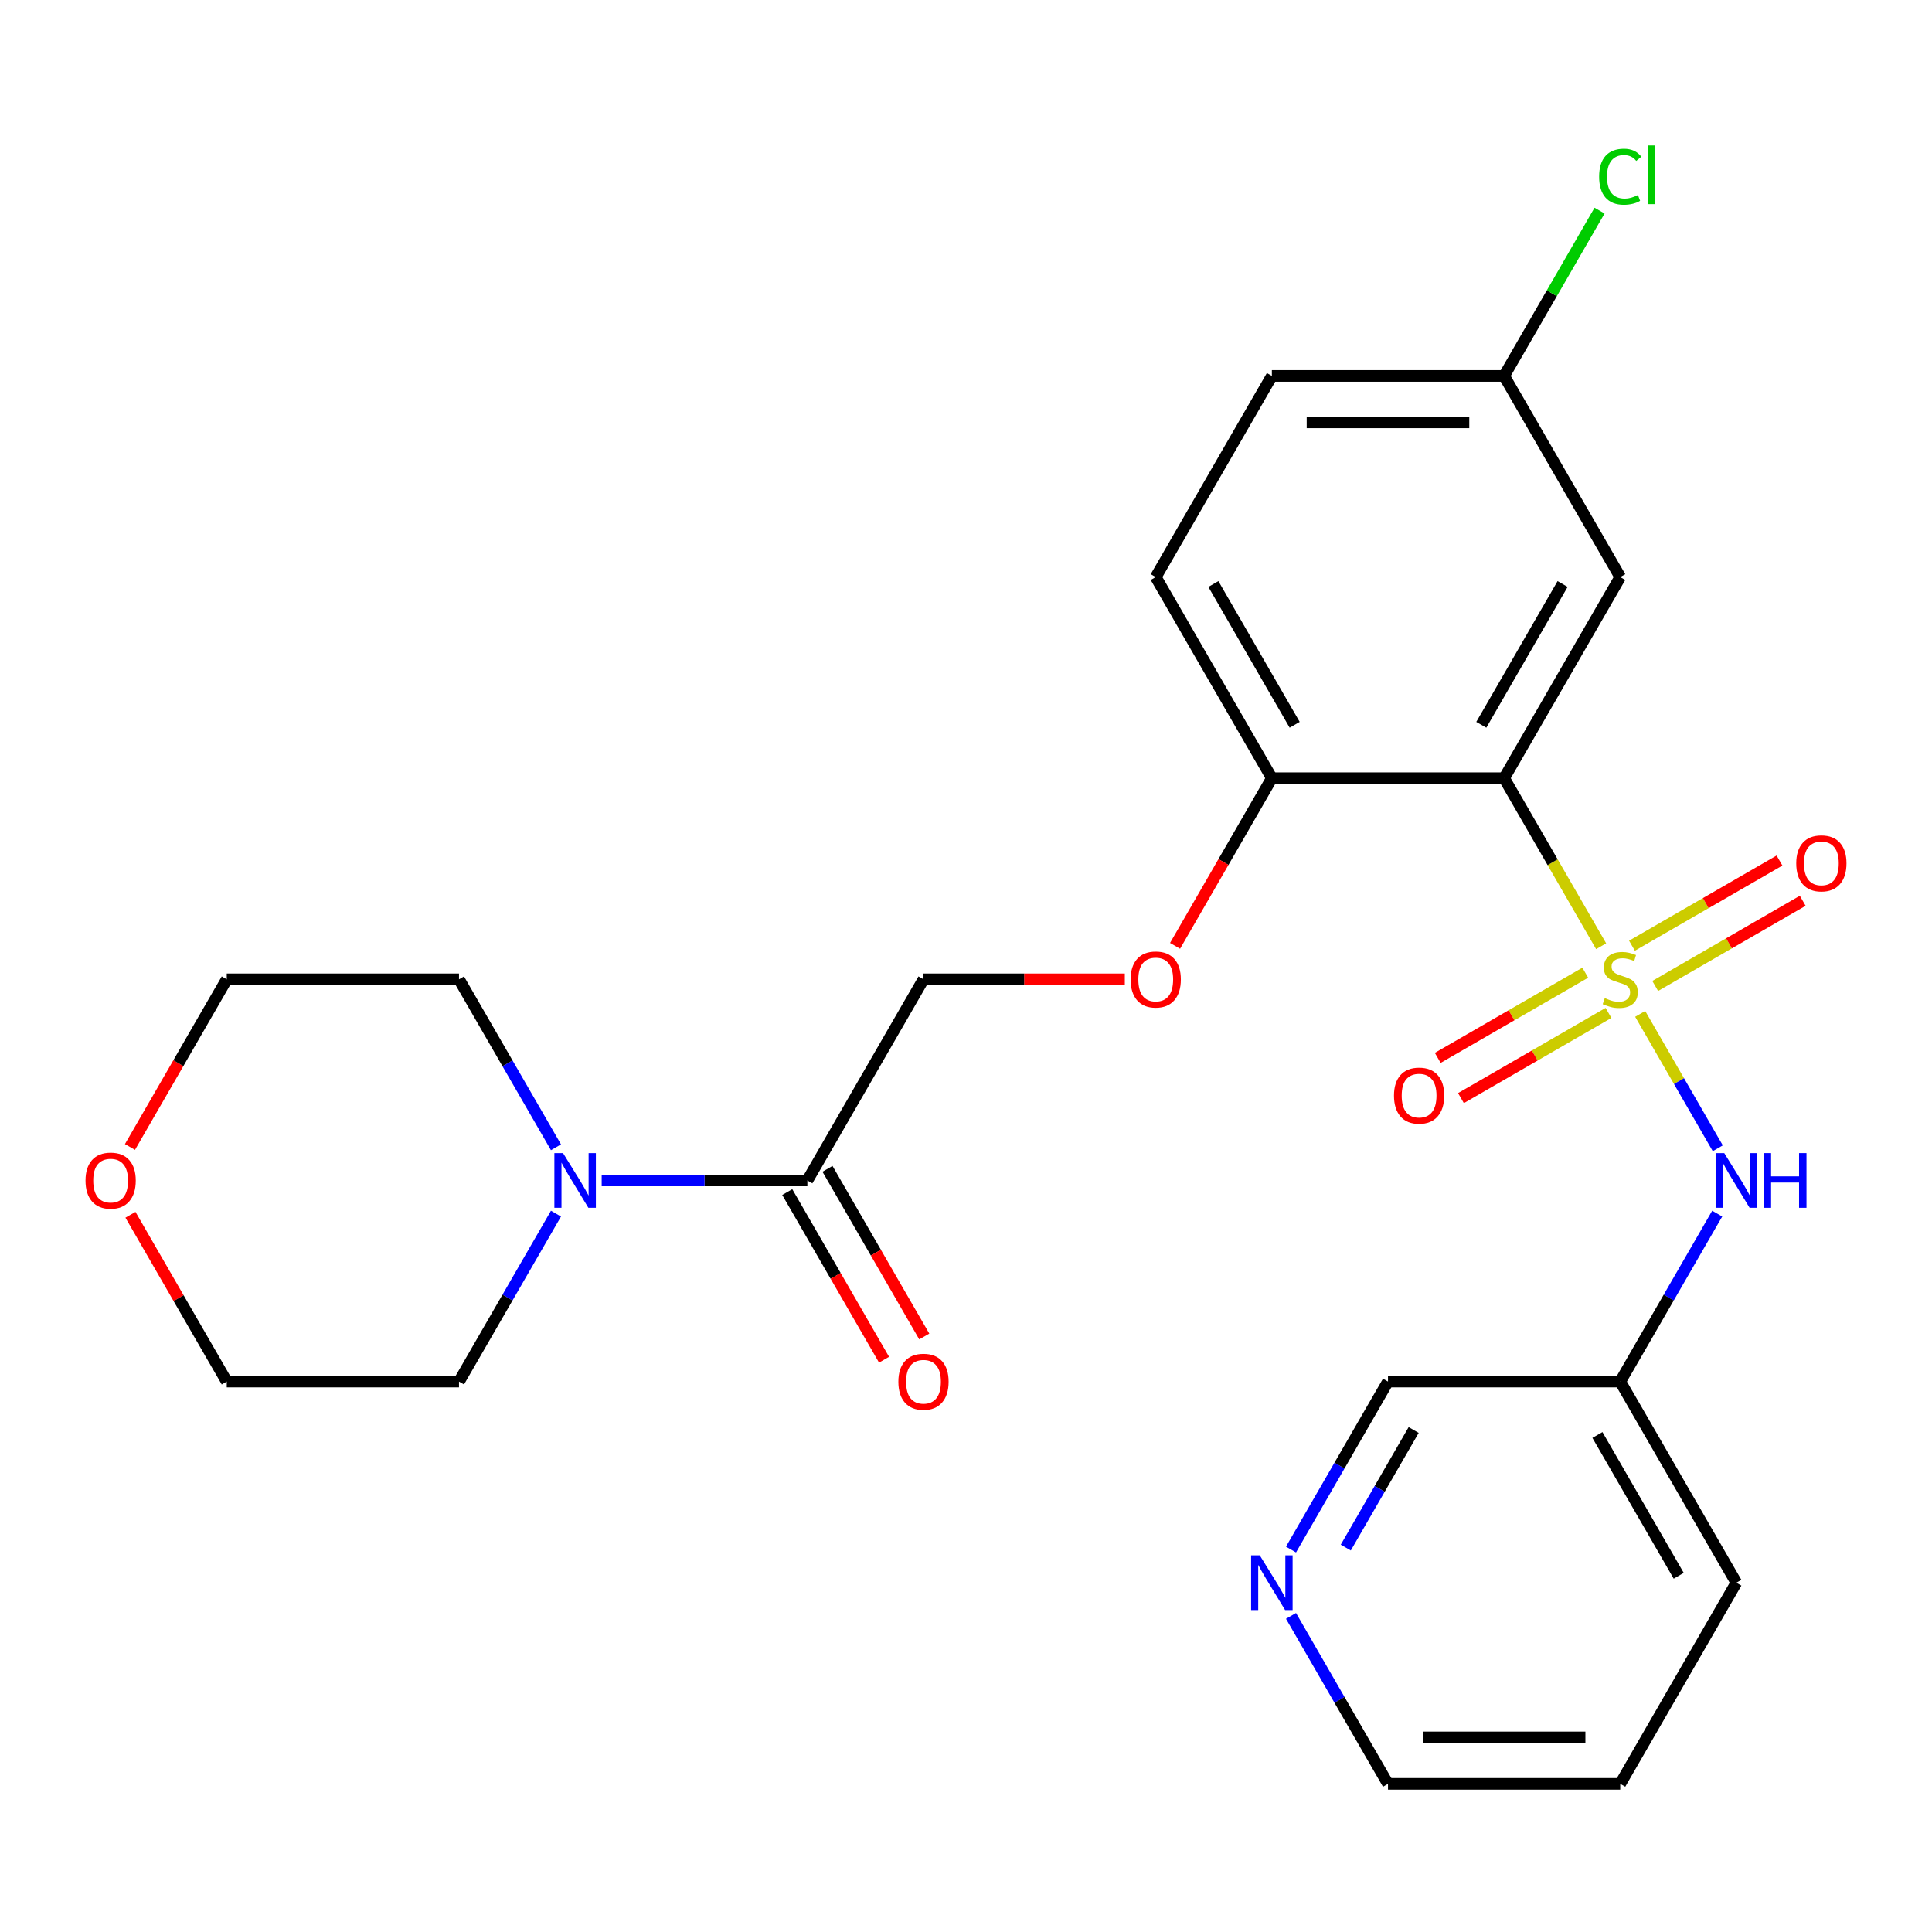 <?xml version='1.0' encoding='iso-8859-1'?>
<svg version='1.1' baseProfile='full'
              xmlns='http://www.w3.org/2000/svg'
                      xmlns:rdkit='http://www.rdkit.org/xml'
                      xmlns:xlink='http://www.w3.org/1999/xlink'
                  xml:space='preserve'
width='1000px' height='1000px' viewBox='0 0 1000 1000'>
<!-- END OF HEADER -->
<rect style='opacity:1.0;fill:#FFFFFF;stroke:none' width='1000' height='1000' x='0' y='0'> </rect>
<path class='bond-0' d='M 828.743,489.77 L 803.634,446.28' style='fill:none;fill-rule:evenodd;stroke:#CCCC00;stroke-width:6px;stroke-linecap:butt;stroke-linejoin:miter;stroke-opacity:1' />
<path class='bond-0' d='M 803.634,446.28 L 778.525,402.791' style='fill:none;fill-rule:evenodd;stroke:#000000;stroke-width:6px;stroke-linecap:butt;stroke-linejoin:miter;stroke-opacity:1' />
<path class='bond-1' d='M 848.956,524.781 L 869.04,559.566' style='fill:none;fill-rule:evenodd;stroke:#CCCC00;stroke-width:6px;stroke-linecap:butt;stroke-linejoin:miter;stroke-opacity:1' />
<path class='bond-1' d='M 869.04,559.566 L 889.123,594.351' style='fill:none;fill-rule:evenodd;stroke:#0000FF;stroke-width:6px;stroke-linecap:butt;stroke-linejoin:miter;stroke-opacity:1' />
<path class='bond-5' d='M 856.726,510.329 L 894.908,488.284' style='fill:none;fill-rule:evenodd;stroke:#CCCC00;stroke-width:6px;stroke-linecap:butt;stroke-linejoin:miter;stroke-opacity:1' />
<path class='bond-5' d='M 894.908,488.284 L 933.089,466.24' style='fill:none;fill-rule:evenodd;stroke:#FF0000;stroke-width:6px;stroke-linecap:butt;stroke-linejoin:miter;stroke-opacity:1' />
<path class='bond-5' d='M 844.705,489.508 L 882.887,467.463' style='fill:none;fill-rule:evenodd;stroke:#CCCC00;stroke-width:6px;stroke-linecap:butt;stroke-linejoin:miter;stroke-opacity:1' />
<path class='bond-5' d='M 882.887,467.463 L 921.068,445.419' style='fill:none;fill-rule:evenodd;stroke:#FF0000;stroke-width:6px;stroke-linecap:butt;stroke-linejoin:miter;stroke-opacity:1' />
<path class='bond-6' d='M 820.534,503.462 L 782.353,525.507' style='fill:none;fill-rule:evenodd;stroke:#CCCC00;stroke-width:6px;stroke-linecap:butt;stroke-linejoin:miter;stroke-opacity:1' />
<path class='bond-6' d='M 782.353,525.507 L 744.171,547.551' style='fill:none;fill-rule:evenodd;stroke:#FF0000;stroke-width:6px;stroke-linecap:butt;stroke-linejoin:miter;stroke-opacity:1' />
<path class='bond-6' d='M 832.555,524.283 L 794.374,546.328' style='fill:none;fill-rule:evenodd;stroke:#CCCC00;stroke-width:6px;stroke-linecap:butt;stroke-linejoin:miter;stroke-opacity:1' />
<path class='bond-6' d='M 794.374,546.328 L 756.192,568.372' style='fill:none;fill-rule:evenodd;stroke:#FF0000;stroke-width:6px;stroke-linecap:butt;stroke-linejoin:miter;stroke-opacity:1' />
<path class='bond-4' d='M 778.525,402.791 L 838.63,298.686' style='fill:none;fill-rule:evenodd;stroke:#000000;stroke-width:6px;stroke-linecap:butt;stroke-linejoin:miter;stroke-opacity:1' />
<path class='bond-4' d='M 766.72,375.154 L 808.793,302.28' style='fill:none;fill-rule:evenodd;stroke:#000000;stroke-width:6px;stroke-linecap:butt;stroke-linejoin:miter;stroke-opacity:1' />
<path class='bond-7' d='M 778.525,402.791 L 658.315,402.791' style='fill:none;fill-rule:evenodd;stroke:#000000;stroke-width:6px;stroke-linecap:butt;stroke-linejoin:miter;stroke-opacity:1' />
<path class='bond-10' d='M 888.825,628.166 L 863.727,671.635' style='fill:none;fill-rule:evenodd;stroke:#0000FF;stroke-width:6px;stroke-linecap:butt;stroke-linejoin:miter;stroke-opacity:1' />
<path class='bond-10' d='M 863.727,671.635 L 838.63,715.105' style='fill:none;fill-rule:evenodd;stroke:#000000;stroke-width:6px;stroke-linecap:butt;stroke-linejoin:miter;stroke-opacity:1' />
<path class='bond-2' d='M 417.895,611 L 478,506.895' style='fill:none;fill-rule:evenodd;stroke:#000000;stroke-width:6px;stroke-linecap:butt;stroke-linejoin:miter;stroke-opacity:1' />
<path class='bond-3' d='M 417.895,611 L 364.663,611' style='fill:none;fill-rule:evenodd;stroke:#000000;stroke-width:6px;stroke-linecap:butt;stroke-linejoin:miter;stroke-opacity:1' />
<path class='bond-3' d='M 364.663,611 L 311.43,611' style='fill:none;fill-rule:evenodd;stroke:#0000FF;stroke-width:6px;stroke-linecap:butt;stroke-linejoin:miter;stroke-opacity:1' />
<path class='bond-11' d='M 407.485,617.011 L 432.536,660.401' style='fill:none;fill-rule:evenodd;stroke:#000000;stroke-width:6px;stroke-linecap:butt;stroke-linejoin:miter;stroke-opacity:1' />
<path class='bond-11' d='M 432.536,660.401 L 457.587,703.791' style='fill:none;fill-rule:evenodd;stroke:#FF0000;stroke-width:6px;stroke-linecap:butt;stroke-linejoin:miter;stroke-opacity:1' />
<path class='bond-11' d='M 428.306,604.99 L 453.357,648.38' style='fill:none;fill-rule:evenodd;stroke:#000000;stroke-width:6px;stroke-linecap:butt;stroke-linejoin:miter;stroke-opacity:1' />
<path class='bond-11' d='M 453.357,648.38 L 478.408,691.77' style='fill:none;fill-rule:evenodd;stroke:#FF0000;stroke-width:6px;stroke-linecap:butt;stroke-linejoin:miter;stroke-opacity:1' />
<path class='bond-18' d='M 287.775,628.166 L 262.677,671.635' style='fill:none;fill-rule:evenodd;stroke:#0000FF;stroke-width:6px;stroke-linecap:butt;stroke-linejoin:miter;stroke-opacity:1' />
<path class='bond-18' d='M 262.677,671.635 L 237.58,715.105' style='fill:none;fill-rule:evenodd;stroke:#000000;stroke-width:6px;stroke-linecap:butt;stroke-linejoin:miter;stroke-opacity:1' />
<path class='bond-19' d='M 287.775,593.835 L 262.677,550.365' style='fill:none;fill-rule:evenodd;stroke:#0000FF;stroke-width:6px;stroke-linecap:butt;stroke-linejoin:miter;stroke-opacity:1' />
<path class='bond-19' d='M 262.677,550.365 L 237.58,506.895' style='fill:none;fill-rule:evenodd;stroke:#000000;stroke-width:6px;stroke-linecap:butt;stroke-linejoin:miter;stroke-opacity:1' />
<path class='bond-15' d='M 838.63,298.686 L 778.525,194.581' style='fill:none;fill-rule:evenodd;stroke:#000000;stroke-width:6px;stroke-linecap:butt;stroke-linejoin:miter;stroke-opacity:1' />
<path class='bond-8' d='M 658.315,402.791 L 633.264,446.18' style='fill:none;fill-rule:evenodd;stroke:#000000;stroke-width:6px;stroke-linecap:butt;stroke-linejoin:miter;stroke-opacity:1' />
<path class='bond-8' d='M 633.264,446.18 L 608.213,489.57' style='fill:none;fill-rule:evenodd;stroke:#FF0000;stroke-width:6px;stroke-linecap:butt;stroke-linejoin:miter;stroke-opacity:1' />
<path class='bond-14' d='M 658.315,402.791 L 598.21,298.686' style='fill:none;fill-rule:evenodd;stroke:#000000;stroke-width:6px;stroke-linecap:butt;stroke-linejoin:miter;stroke-opacity:1' />
<path class='bond-14' d='M 670.12,375.154 L 628.047,302.28' style='fill:none;fill-rule:evenodd;stroke:#000000;stroke-width:6px;stroke-linecap:butt;stroke-linejoin:miter;stroke-opacity:1' />
<path class='bond-9' d='M 582.205,506.895 L 530.102,506.895' style='fill:none;fill-rule:evenodd;stroke:#FF0000;stroke-width:6px;stroke-linecap:butt;stroke-linejoin:miter;stroke-opacity:1' />
<path class='bond-9' d='M 530.102,506.895 L 478,506.895' style='fill:none;fill-rule:evenodd;stroke:#000000;stroke-width:6px;stroke-linecap:butt;stroke-linejoin:miter;stroke-opacity:1' />
<path class='bond-20' d='M 838.63,715.105 L 718.42,715.105' style='fill:none;fill-rule:evenodd;stroke:#000000;stroke-width:6px;stroke-linecap:butt;stroke-linejoin:miter;stroke-opacity:1' />
<path class='bond-24' d='M 838.63,715.105 L 898.735,819.21' style='fill:none;fill-rule:evenodd;stroke:#000000;stroke-width:6px;stroke-linecap:butt;stroke-linejoin:miter;stroke-opacity:1' />
<path class='bond-24' d='M 826.825,742.742 L 868.898,815.616' style='fill:none;fill-rule:evenodd;stroke:#000000;stroke-width:6px;stroke-linecap:butt;stroke-linejoin:miter;stroke-opacity:1' />
<path class='bond-12' d='M 668.225,802.045 L 693.323,758.575' style='fill:none;fill-rule:evenodd;stroke:#0000FF;stroke-width:6px;stroke-linecap:butt;stroke-linejoin:miter;stroke-opacity:1' />
<path class='bond-12' d='M 693.323,758.575 L 718.42,715.105' style='fill:none;fill-rule:evenodd;stroke:#000000;stroke-width:6px;stroke-linecap:butt;stroke-linejoin:miter;stroke-opacity:1' />
<path class='bond-12' d='M 696.576,801.025 L 714.144,770.596' style='fill:none;fill-rule:evenodd;stroke:#0000FF;stroke-width:6px;stroke-linecap:butt;stroke-linejoin:miter;stroke-opacity:1' />
<path class='bond-12' d='M 714.144,770.596 L 731.712,740.167' style='fill:none;fill-rule:evenodd;stroke:#000000;stroke-width:6px;stroke-linecap:butt;stroke-linejoin:miter;stroke-opacity:1' />
<path class='bond-27' d='M 668.225,836.376 L 693.323,879.845' style='fill:none;fill-rule:evenodd;stroke:#0000FF;stroke-width:6px;stroke-linecap:butt;stroke-linejoin:miter;stroke-opacity:1' />
<path class='bond-27' d='M 693.323,879.845 L 718.42,923.315' style='fill:none;fill-rule:evenodd;stroke:#000000;stroke-width:6px;stroke-linecap:butt;stroke-linejoin:miter;stroke-opacity:1' />
<path class='bond-13' d='M 67.268,593.675 L 92.319,550.285' style='fill:none;fill-rule:evenodd;stroke:#FF0000;stroke-width:6px;stroke-linecap:butt;stroke-linejoin:miter;stroke-opacity:1' />
<path class='bond-13' d='M 92.319,550.285 L 117.37,506.895' style='fill:none;fill-rule:evenodd;stroke:#000000;stroke-width:6px;stroke-linecap:butt;stroke-linejoin:miter;stroke-opacity:1' />
<path class='bond-28' d='M 67.522,628.766 L 92.446,671.935' style='fill:none;fill-rule:evenodd;stroke:#FF0000;stroke-width:6px;stroke-linecap:butt;stroke-linejoin:miter;stroke-opacity:1' />
<path class='bond-28' d='M 92.446,671.935 L 117.37,715.105' style='fill:none;fill-rule:evenodd;stroke:#000000;stroke-width:6px;stroke-linecap:butt;stroke-linejoin:miter;stroke-opacity:1' />
<path class='bond-16' d='M 598.21,298.686 L 658.315,194.581' style='fill:none;fill-rule:evenodd;stroke:#000000;stroke-width:6px;stroke-linecap:butt;stroke-linejoin:miter;stroke-opacity:1' />
<path class='bond-17' d='M 778.525,194.581 L 803.224,151.801' style='fill:none;fill-rule:evenodd;stroke:#000000;stroke-width:6px;stroke-linecap:butt;stroke-linejoin:miter;stroke-opacity:1' />
<path class='bond-17' d='M 803.224,151.801 L 827.923,109.021' style='fill:none;fill-rule:evenodd;stroke:#00CC00;stroke-width:6px;stroke-linecap:butt;stroke-linejoin:miter;stroke-opacity:1' />
<path class='bond-26' d='M 778.525,194.581 L 658.315,194.581' style='fill:none;fill-rule:evenodd;stroke:#000000;stroke-width:6px;stroke-linecap:butt;stroke-linejoin:miter;stroke-opacity:1' />
<path class='bond-26' d='M 760.494,218.623 L 676.347,218.623' style='fill:none;fill-rule:evenodd;stroke:#000000;stroke-width:6px;stroke-linecap:butt;stroke-linejoin:miter;stroke-opacity:1' />
<path class='bond-23' d='M 237.58,715.105 L 117.37,715.105' style='fill:none;fill-rule:evenodd;stroke:#000000;stroke-width:6px;stroke-linecap:butt;stroke-linejoin:miter;stroke-opacity:1' />
<path class='bond-22' d='M 237.58,506.895 L 117.37,506.895' style='fill:none;fill-rule:evenodd;stroke:#000000;stroke-width:6px;stroke-linecap:butt;stroke-linejoin:miter;stroke-opacity:1' />
<path class='bond-21' d='M 718.42,923.315 L 838.63,923.315' style='fill:none;fill-rule:evenodd;stroke:#000000;stroke-width:6px;stroke-linecap:butt;stroke-linejoin:miter;stroke-opacity:1' />
<path class='bond-21' d='M 736.452,899.273 L 820.599,899.273' style='fill:none;fill-rule:evenodd;stroke:#000000;stroke-width:6px;stroke-linecap:butt;stroke-linejoin:miter;stroke-opacity:1' />
<path class='bond-25' d='M 898.735,819.21 L 838.63,923.315' style='fill:none;fill-rule:evenodd;stroke:#000000;stroke-width:6px;stroke-linecap:butt;stroke-linejoin:miter;stroke-opacity:1' />
<path  class='atom-0' d='M 830.63 516.615
Q 830.95 516.735, 832.27 517.295
Q 833.59 517.855, 835.03 518.215
Q 836.51 518.535, 837.95 518.535
Q 840.63 518.535, 842.19 517.255
Q 843.75 515.935, 843.75 513.655
Q 843.75 512.095, 842.95 511.135
Q 842.19 510.175, 840.99 509.655
Q 839.79 509.135, 837.79 508.535
Q 835.27 507.775, 833.75 507.055
Q 832.27 506.335, 831.19 504.815
Q 830.15 503.295, 830.15 500.735
Q 830.15 497.175, 832.55 494.975
Q 834.99 492.775, 839.79 492.775
Q 843.07 492.775, 846.79 494.335
L 845.87 497.415
Q 842.47 496.015, 839.91 496.015
Q 837.15 496.015, 835.63 497.175
Q 834.11 498.295, 834.15 500.255
Q 834.15 501.775, 834.91 502.695
Q 835.71 503.615, 836.83 504.135
Q 837.99 504.655, 839.91 505.255
Q 842.47 506.055, 843.99 506.855
Q 845.51 507.655, 846.59 509.295
Q 847.71 510.895, 847.71 513.655
Q 847.71 517.575, 845.07 519.695
Q 842.47 521.775, 838.11 521.775
Q 835.59 521.775, 833.67 521.215
Q 831.79 520.695, 829.55 519.775
L 830.63 516.615
' fill='#CCCC00'/>
<path  class='atom-2' d='M 892.475 596.84
L 901.755 611.84
Q 902.675 613.32, 904.155 616
Q 905.635 618.68, 905.715 618.84
L 905.715 596.84
L 909.475 596.84
L 909.475 625.16
L 905.595 625.16
L 895.635 608.76
Q 894.475 606.84, 893.235 604.64
Q 892.035 602.44, 891.675 601.76
L 891.675 625.16
L 887.995 625.16
L 887.995 596.84
L 892.475 596.84
' fill='#0000FF'/>
<path  class='atom-2' d='M 912.875 596.84
L 916.715 596.84
L 916.715 608.88
L 931.195 608.88
L 931.195 596.84
L 935.035 596.84
L 935.035 625.16
L 931.195 625.16
L 931.195 612.08
L 916.715 612.08
L 916.715 625.16
L 912.875 625.16
L 912.875 596.84
' fill='#0000FF'/>
<path  class='atom-4' d='M 291.425 596.84
L 300.705 611.84
Q 301.625 613.32, 303.105 616
Q 304.585 618.68, 304.665 618.84
L 304.665 596.84
L 308.425 596.84
L 308.425 625.16
L 304.545 625.16
L 294.585 608.76
Q 293.425 606.84, 292.185 604.64
Q 290.985 602.44, 290.625 601.76
L 290.625 625.16
L 286.945 625.16
L 286.945 596.84
L 291.425 596.84
' fill='#0000FF'/>
<path  class='atom-6' d='M 929.735 446.87
Q 929.735 440.07, 933.095 436.27
Q 936.455 432.47, 942.735 432.47
Q 949.015 432.47, 952.375 436.27
Q 955.735 440.07, 955.735 446.87
Q 955.735 453.75, 952.335 457.67
Q 948.935 461.55, 942.735 461.55
Q 936.495 461.55, 933.095 457.67
Q 929.735 453.79, 929.735 446.87
M 942.735 458.35
Q 947.055 458.35, 949.375 455.47
Q 951.735 452.55, 951.735 446.87
Q 951.735 441.31, 949.375 438.51
Q 947.055 435.67, 942.735 435.67
Q 938.415 435.67, 936.055 438.47
Q 933.735 441.27, 933.735 446.87
Q 933.735 452.59, 936.055 455.47
Q 938.415 458.35, 942.735 458.35
' fill='#FF0000'/>
<path  class='atom-7' d='M 721.525 567.08
Q 721.525 560.28, 724.885 556.48
Q 728.245 552.68, 734.525 552.68
Q 740.805 552.68, 744.165 556.48
Q 747.525 560.28, 747.525 567.08
Q 747.525 573.96, 744.125 577.88
Q 740.725 581.76, 734.525 581.76
Q 728.285 581.76, 724.885 577.88
Q 721.525 574, 721.525 567.08
M 734.525 578.56
Q 738.845 578.56, 741.165 575.68
Q 743.525 572.76, 743.525 567.08
Q 743.525 561.52, 741.165 558.72
Q 738.845 555.88, 734.525 555.88
Q 730.205 555.88, 727.845 558.68
Q 725.525 561.48, 725.525 567.08
Q 725.525 572.8, 727.845 575.68
Q 730.205 578.56, 734.525 578.56
' fill='#FF0000'/>
<path  class='atom-9' d='M 585.21 506.975
Q 585.21 500.175, 588.57 496.375
Q 591.93 492.575, 598.21 492.575
Q 604.49 492.575, 607.85 496.375
Q 611.21 500.175, 611.21 506.975
Q 611.21 513.855, 607.81 517.775
Q 604.41 521.655, 598.21 521.655
Q 591.97 521.655, 588.57 517.775
Q 585.21 513.895, 585.21 506.975
M 598.21 518.455
Q 602.53 518.455, 604.85 515.575
Q 607.21 512.655, 607.21 506.975
Q 607.21 501.415, 604.85 498.615
Q 602.53 495.775, 598.21 495.775
Q 593.89 495.775, 591.53 498.575
Q 589.21 501.375, 589.21 506.975
Q 589.21 512.695, 591.53 515.575
Q 593.89 518.455, 598.21 518.455
' fill='#FF0000'/>
<path  class='atom-12' d='M 465 715.185
Q 465 708.385, 468.36 704.585
Q 471.72 700.785, 478 700.785
Q 484.28 700.785, 487.64 704.585
Q 491 708.385, 491 715.185
Q 491 722.065, 487.6 725.985
Q 484.2 729.865, 478 729.865
Q 471.76 729.865, 468.36 725.985
Q 465 722.105, 465 715.185
M 478 726.665
Q 482.32 726.665, 484.64 723.785
Q 487 720.865, 487 715.185
Q 487 709.625, 484.64 706.825
Q 482.32 703.985, 478 703.985
Q 473.68 703.985, 471.32 706.785
Q 469 709.585, 469 715.185
Q 469 720.905, 471.32 723.785
Q 473.68 726.665, 478 726.665
' fill='#FF0000'/>
<path  class='atom-13' d='M 652.055 805.05
L 661.335 820.05
Q 662.255 821.53, 663.735 824.21
Q 665.215 826.89, 665.295 827.05
L 665.295 805.05
L 669.055 805.05
L 669.055 833.37
L 665.175 833.37
L 655.215 816.97
Q 654.055 815.05, 652.815 812.85
Q 651.615 810.65, 651.255 809.97
L 651.255 833.37
L 647.575 833.37
L 647.575 805.05
L 652.055 805.05
' fill='#0000FF'/>
<path  class='atom-14' d='M 44.265 611.08
Q 44.265 604.28, 47.625 600.48
Q 50.985 596.68, 57.265 596.68
Q 63.545 596.68, 66.905 600.48
Q 70.265 604.28, 70.265 611.08
Q 70.265 617.96, 66.865 621.88
Q 63.465 625.76, 57.265 625.76
Q 51.025 625.76, 47.625 621.88
Q 44.265 618, 44.265 611.08
M 57.265 622.56
Q 61.585 622.56, 63.905 619.68
Q 66.265 616.76, 66.265 611.08
Q 66.265 605.52, 63.905 602.72
Q 61.585 599.88, 57.265 599.88
Q 52.945 599.88, 50.585 602.68
Q 48.265 605.48, 48.265 611.08
Q 48.265 616.8, 50.585 619.68
Q 52.945 622.56, 57.265 622.56
' fill='#FF0000'/>
<path  class='atom-18' d='M 827.71 91.456
Q 827.71 84.416, 830.99 80.736
Q 834.31 77.016, 840.59 77.016
Q 846.43 77.016, 849.55 81.136
L 846.91 83.296
Q 844.63 80.296, 840.59 80.296
Q 836.31 80.296, 834.03 83.176
Q 831.79 86.016, 831.79 91.456
Q 831.79 97.056, 834.11 99.936
Q 836.47 102.816, 841.03 102.816
Q 844.15 102.816, 847.79 100.936
L 848.91 103.936
Q 847.43 104.896, 845.19 105.456
Q 842.95 106.016, 840.47 106.016
Q 834.31 106.016, 830.99 102.256
Q 827.71 98.496, 827.71 91.456
' fill='#00CC00'/>
<path  class='atom-18' d='M 852.99 75.296
L 856.67 75.296
L 856.67 105.656
L 852.99 105.656
L 852.99 75.296
' fill='#00CC00'/>
</svg>
